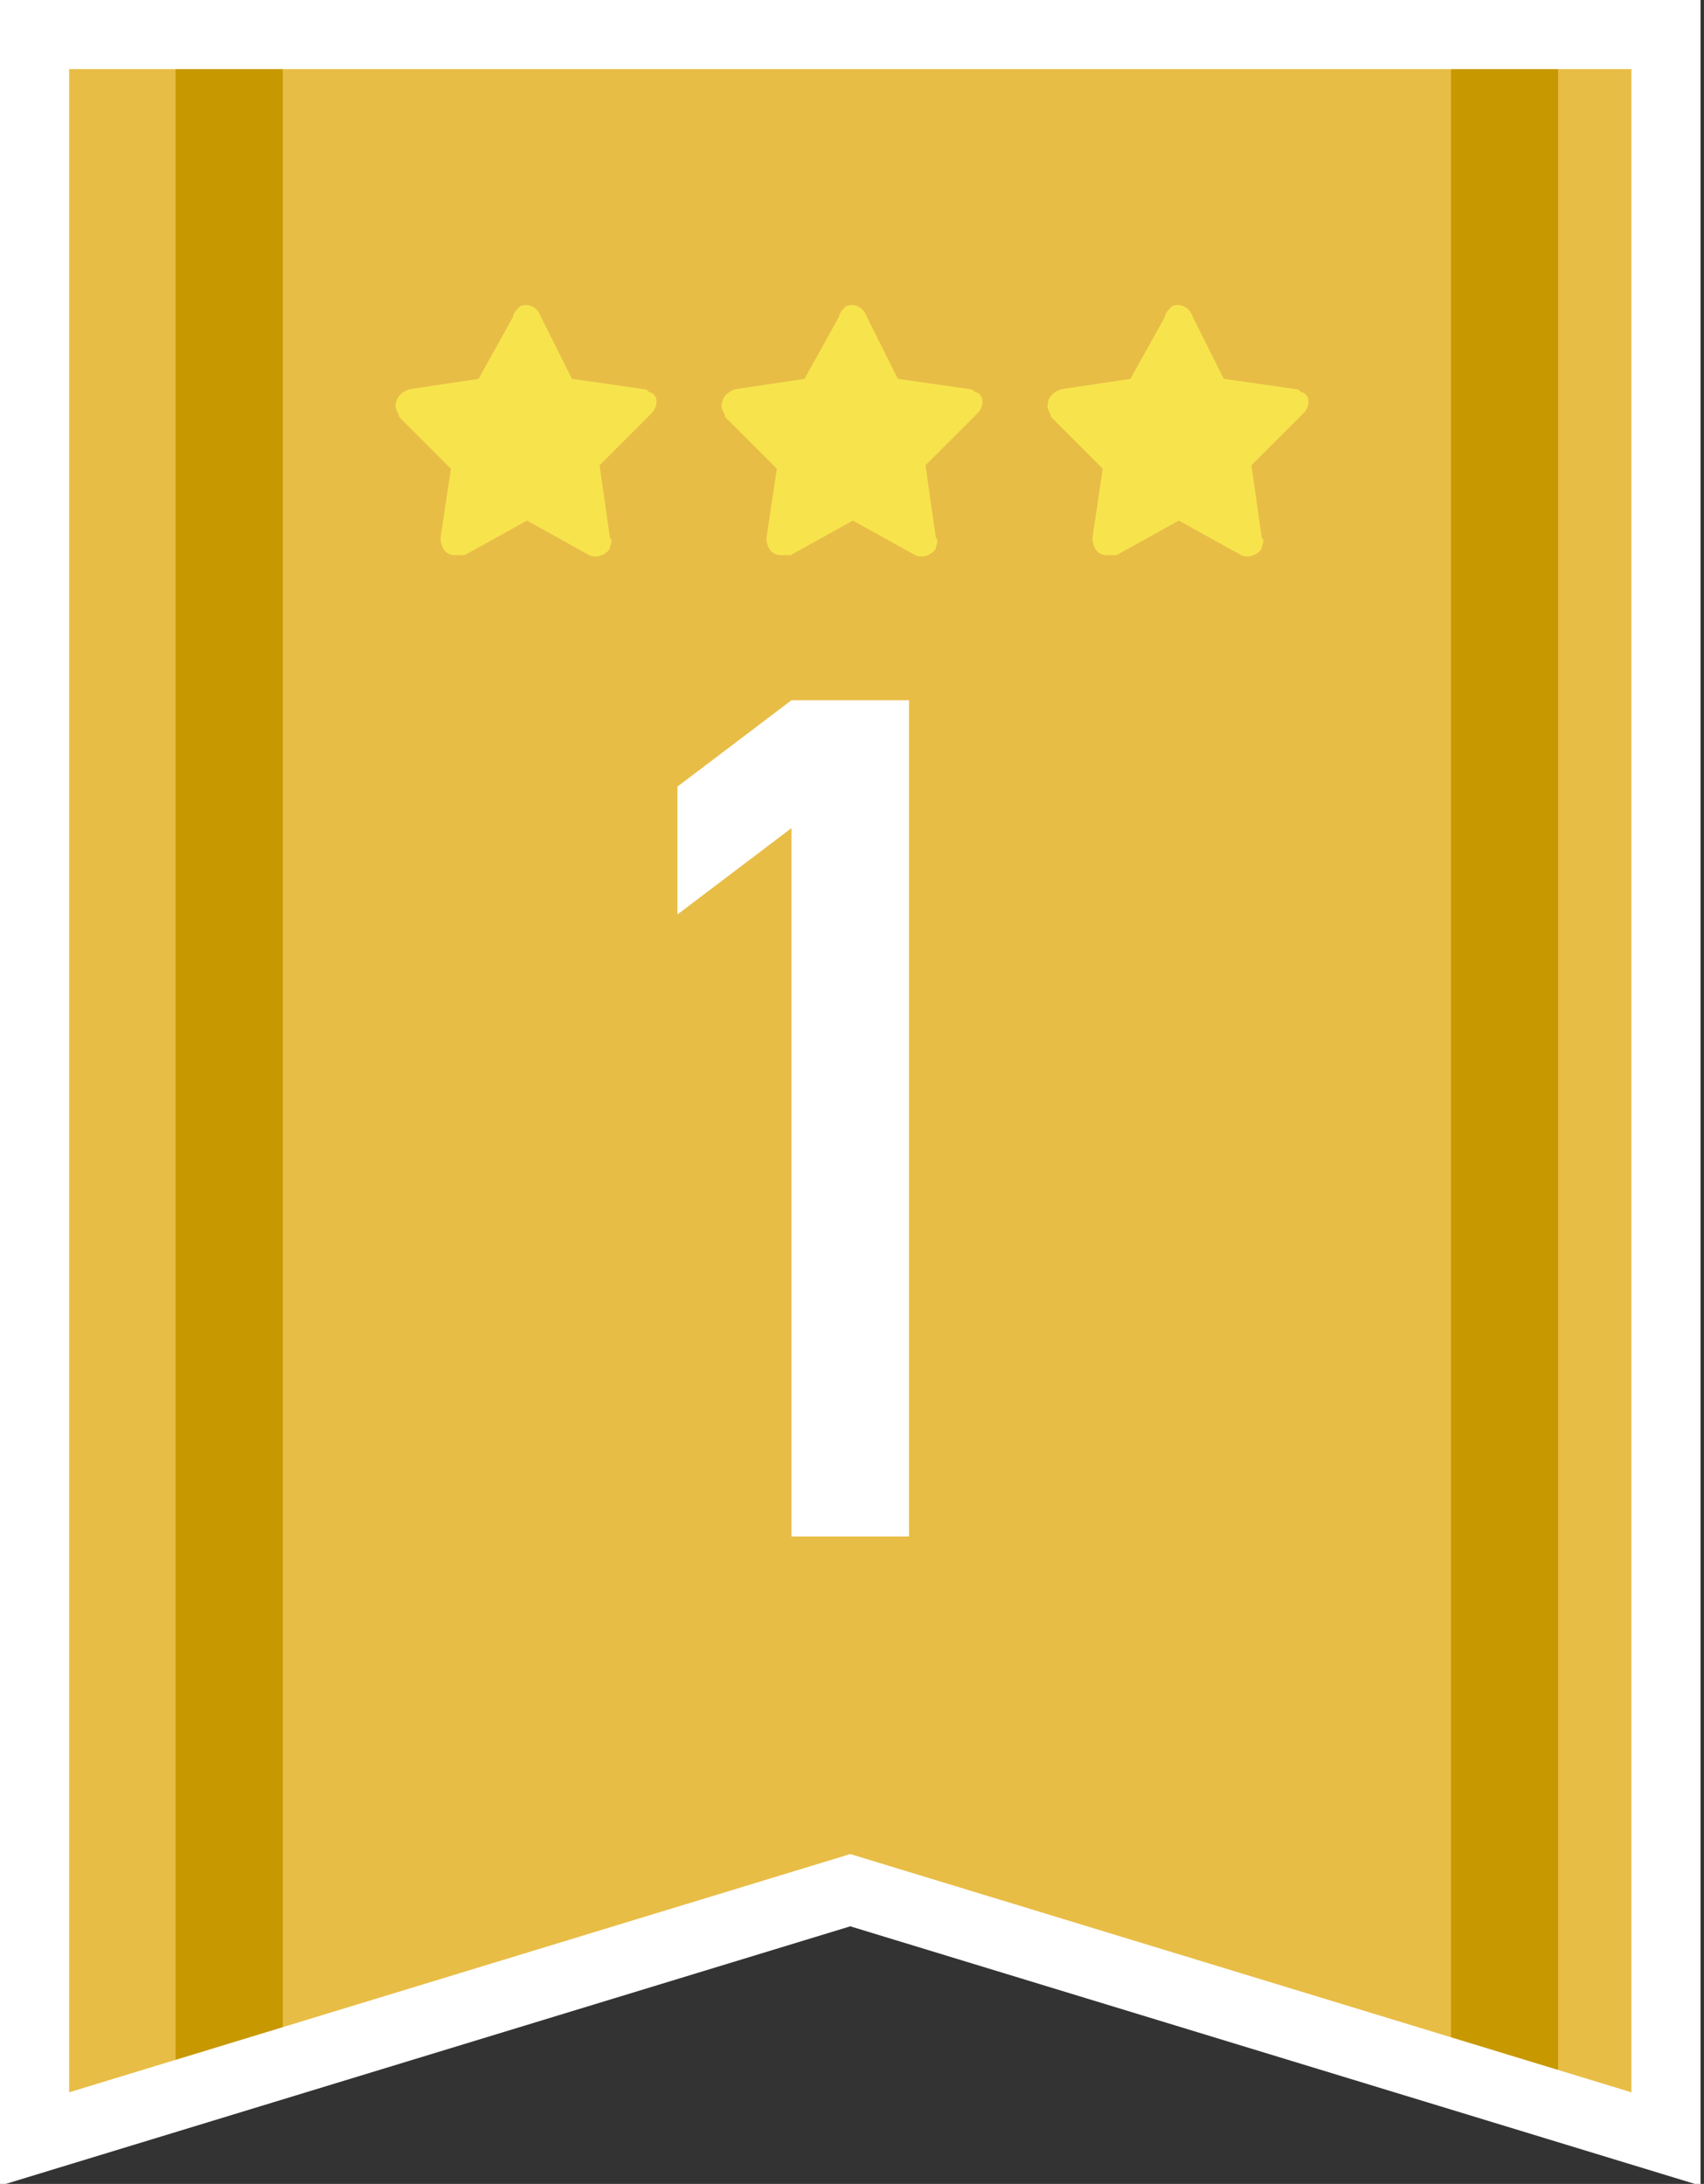 <?xml version="1.0" encoding="utf-8"?>
<!-- Generator: Adobe Illustrator 28.1.0, SVG Export Plug-In . SVG Version: 6.00 Build 0)  -->
<svg version="1.1" id="レイヤー_1" xmlns="http://www.w3.org/2000/svg" xmlns:xlink="http://www.w3.org/1999/xlink" x="0px"
	 y="0px" viewBox="0 0 49.3 63.2" style="enable-background:new 0 0 49.3 63.2;" xml:space="preserve">
<rect x="0" y="0" width="49.3" height="63.2" fill="#333333" stroke="none"/>
<style type="text/css">
	.st0{fill:#E8BD46;}
	.st1{fill:#C79800;}
	.st2{fill:none;stroke:#FFFFFF;stroke-width:2;}
	.st3{enable-background:new    ;}
	.st4{fill:#FFFFFF;}
	.st5{fill:#F7E44D;}
</style>
<g id="グループ_21762" transform="translate(-20.701 -139.136)">
	<g id="グループ_21723" transform="translate(22.181 140)">
		<path id="パス_5618" class="st0" d="M0,0v60.9l23.6-7.2l23.6,7.2V0H0z"/>
		<path id="パス_5619" class="st1" d="M3.6,0v59.8l3.1-1V0H3.6z"/>
		<path id="パス_5620" class="st1" d="M40.5,0v58.8l3.1,1V0H40.5z"/>
	</g>
	<g id="グループ_21724" transform="translate(21.701 140.136)">
		<path id="パス_5618-2" class="st2" d="M0,0v60.9l23.6-7.2l23.6,7.2V0H0z"/>
	</g>
	<g class="st3">
		<path class="st4" d="M43.6,163.1l-3.3,2.5v-3.7l3.3-2.5H47v24.2h-3.4V163.1z"/>
	</g>
	<g id="グループ_21720" transform="translate(32.147 148)">
		<path id="Icon_awesome-star" class="st5" d="M3.4,0.3L2.4,2.1L0.4,2.4C0.1,2.5,0,2.7,0,2.9C0,3,0.1,3.1,0.1,3.2l1.5,1.5L1.3,6.7
			c0,0.2,0.1,0.5,0.4,0.5c0.1,0,0.2,0,0.3,0l1.8-1l1.8,1c0.2,0.1,0.5,0,0.6-0.2c0-0.1,0.1-0.2,0-0.3L5.9,4.6l1.5-1.5
			c0.2-0.2,0.2-0.5,0-0.6C7.3,2.5,7.3,2.4,7.2,2.4L5.1,2.1L4.2,0.3C4.1,0,3.8-0.1,3.6,0C3.5,0.1,3.4,0.2,3.4,0.3z"/>
	</g>
	<g id="グループ_21721" transform="translate(41.577 148)">
		<path id="Icon_awesome-star-2" class="st5" d="M3.4,0.3L2.4,2.1L0.4,2.4C0.1,2.5,0,2.7,0,2.9C0,3,0.1,3.1,0.1,3.2l1.5,1.5L1.3,6.7
			c0,0.2,0.1,0.5,0.4,0.5c0.1,0,0.2,0,0.3,0l1.8-1l1.8,1c0.2,0.1,0.5,0,0.6-0.2c0-0.1,0.1-0.2,0-0.3L5.9,4.6l1.5-1.5
			c0.2-0.2,0.2-0.5,0-0.6C7.3,2.5,7.3,2.4,7.2,2.4L5.1,2.1L4.2,0.3C4.1,0,3.8-0.1,3.6,0C3.5,0.1,3.4,0.2,3.4,0.3z"/>
	</g>
	<g id="グループ_21722" transform="translate(51.007 148)">
		<path id="Icon_awesome-star-3" class="st5" d="M3.4,0.3L2.4,2.1L0.4,2.4C0.1,2.5,0,2.7,0,2.9C0,3,0.1,3.1,0.1,3.2l1.5,1.5L1.3,6.7
			c0,0.2,0.1,0.5,0.4,0.5c0.1,0,0.2,0,0.3,0l1.8-1l1.8,1c0.2,0.1,0.5,0,0.6-0.2c0-0.1,0.1-0.2,0-0.3L5.9,4.6l1.5-1.5
			c0.2-0.2,0.2-0.5,0-0.6C7.3,2.5,7.3,2.4,7.2,2.4L5.1,2.1L4.2,0.3C4.1,0,3.8-0.1,3.6,0C3.5,0.1,3.4,0.2,3.4,0.3z"/>
	</g>
</g>
</svg>
